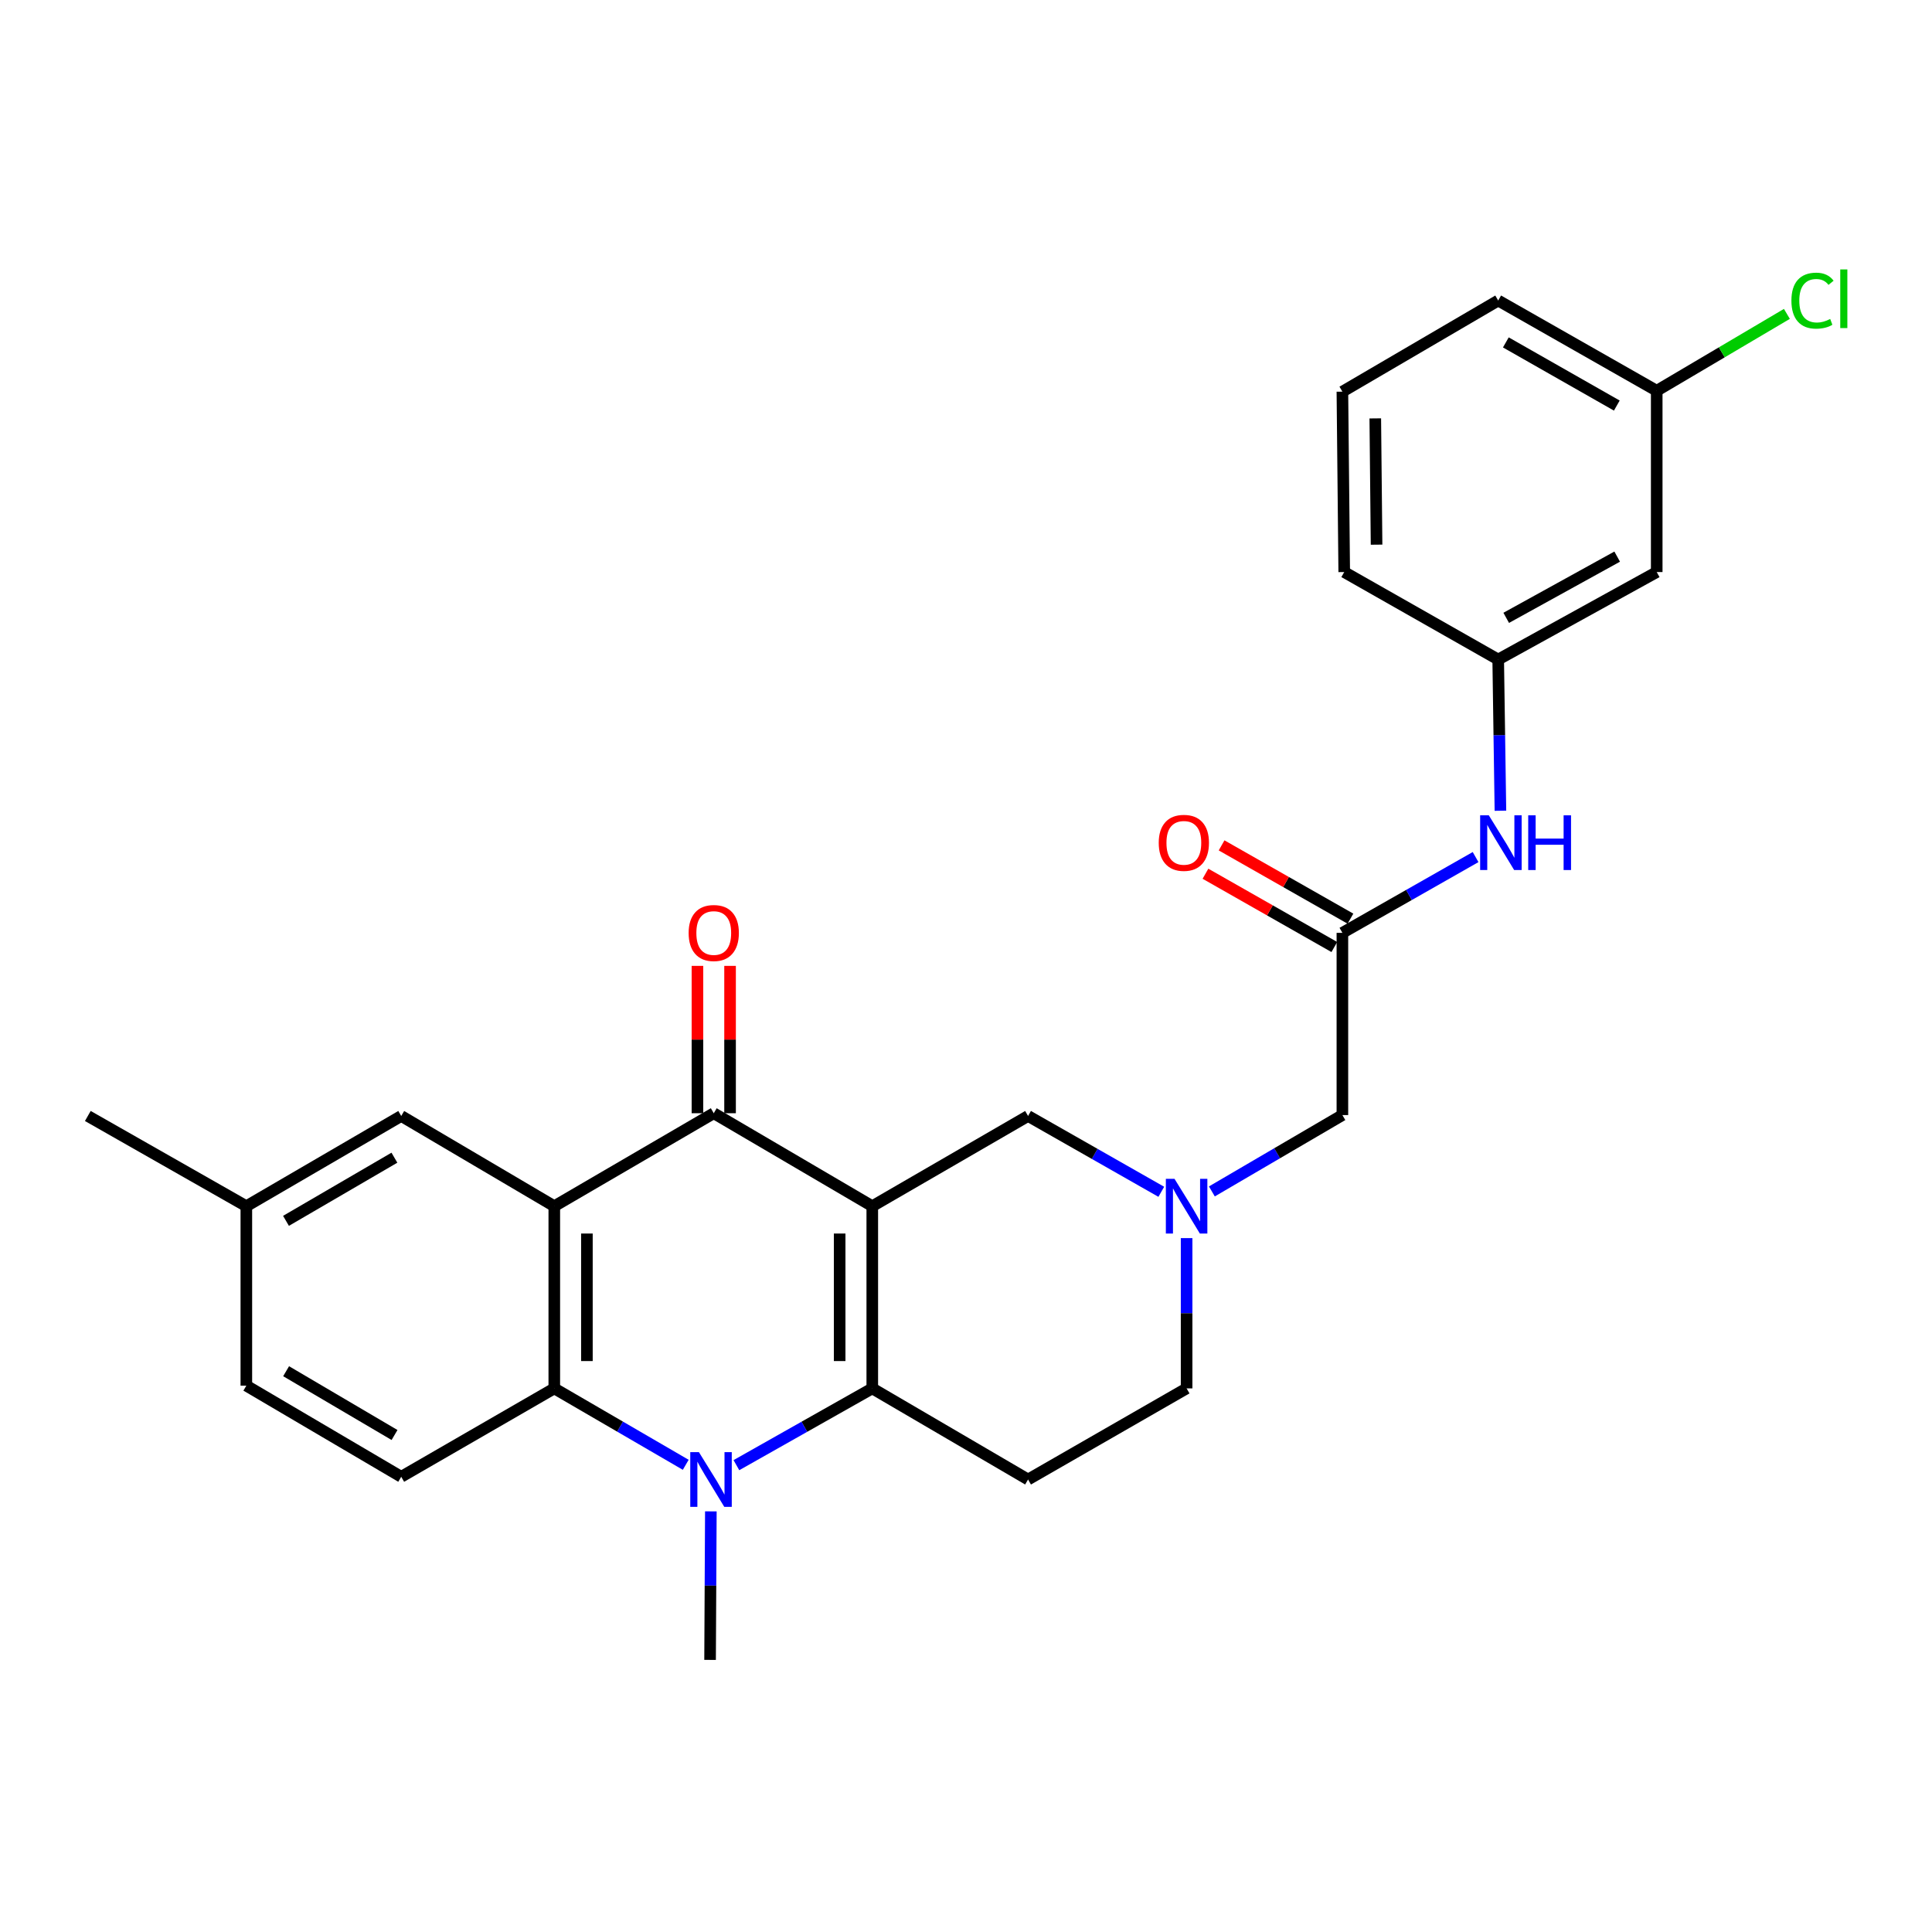 <?xml version='1.0' encoding='iso-8859-1'?>
<svg version='1.1' baseProfile='full'
              xmlns='http://www.w3.org/2000/svg'
                      xmlns:rdkit='http://www.rdkit.org/xml'
                      xmlns:xlink='http://www.w3.org/1999/xlink'
                  xml:space='preserve'
width='1000px' height='1000px' viewBox='0 0 1000 1000'>
<!-- END OF HEADER -->
<rect style='opacity:1.0;fill:#FFFFFF;stroke:none' width='1000' height='1000' x='0' y='0'> </rect>
<path class='bond-0' d='M 451.49,624.328 L 451.49,718.629' style='fill:none;fill-rule:evenodd;stroke:#000000;stroke-width:6px;stroke-linecap:butt;stroke-linejoin:miter;stroke-opacity:1' />
<path class='bond-0' d='M 434.607,638.473 L 434.607,704.484' style='fill:none;fill-rule:evenodd;stroke:#000000;stroke-width:6px;stroke-linecap:butt;stroke-linejoin:miter;stroke-opacity:1' />
<path class='bond-2' d='M 451.49,624.328 L 369.439,576.202' style='fill:none;fill-rule:evenodd;stroke:#000000;stroke-width:6px;stroke-linecap:butt;stroke-linejoin:miter;stroke-opacity:1' />
<path class='bond-7' d='M 451.49,624.328 L 532.125,577.628' style='fill:none;fill-rule:evenodd;stroke:#000000;stroke-width:6px;stroke-linecap:butt;stroke-linejoin:miter;stroke-opacity:1' />
<path class='bond-1' d='M 451.49,718.629 L 416.324,738.498' style='fill:none;fill-rule:evenodd;stroke:#000000;stroke-width:6px;stroke-linecap:butt;stroke-linejoin:miter;stroke-opacity:1' />
<path class='bond-1' d='M 416.324,738.498 L 381.159,758.366' style='fill:none;fill-rule:evenodd;stroke:#0000FF;stroke-width:6px;stroke-linecap:butt;stroke-linejoin:miter;stroke-opacity:1' />
<path class='bond-6' d='M 451.49,718.629 L 532.125,765.789' style='fill:none;fill-rule:evenodd;stroke:#000000;stroke-width:6px;stroke-linecap:butt;stroke-linejoin:miter;stroke-opacity:1' />
<path class='bond-18' d='M 367.936,782.283 L 367.735,820.722' style='fill:none;fill-rule:evenodd;stroke:#0000FF;stroke-width:6px;stroke-linecap:butt;stroke-linejoin:miter;stroke-opacity:1' />
<path class='bond-18' d='M 367.735,820.722 L 367.535,859.161' style='fill:none;fill-rule:evenodd;stroke:#000000;stroke-width:6px;stroke-linecap:butt;stroke-linejoin:miter;stroke-opacity:1' />
<path class='bond-28' d='M 354.936,758.181 L 320.918,738.405' style='fill:none;fill-rule:evenodd;stroke:#0000FF;stroke-width:6px;stroke-linecap:butt;stroke-linejoin:miter;stroke-opacity:1' />
<path class='bond-28' d='M 320.918,738.405 L 286.9,718.629' style='fill:none;fill-rule:evenodd;stroke:#000000;stroke-width:6px;stroke-linecap:butt;stroke-linejoin:miter;stroke-opacity:1' />
<path class='bond-3' d='M 369.439,576.202 L 286.9,624.328' style='fill:none;fill-rule:evenodd;stroke:#000000;stroke-width:6px;stroke-linecap:butt;stroke-linejoin:miter;stroke-opacity:1' />
<path class='bond-12' d='M 377.88,576.202 L 377.88,538.068' style='fill:none;fill-rule:evenodd;stroke:#000000;stroke-width:6px;stroke-linecap:butt;stroke-linejoin:miter;stroke-opacity:1' />
<path class='bond-12' d='M 377.88,538.068 L 377.88,499.934' style='fill:none;fill-rule:evenodd;stroke:#FF0000;stroke-width:6px;stroke-linecap:butt;stroke-linejoin:miter;stroke-opacity:1' />
<path class='bond-12' d='M 360.997,576.202 L 360.997,538.068' style='fill:none;fill-rule:evenodd;stroke:#000000;stroke-width:6px;stroke-linecap:butt;stroke-linejoin:miter;stroke-opacity:1' />
<path class='bond-12' d='M 360.997,538.068 L 360.997,499.934' style='fill:none;fill-rule:evenodd;stroke:#FF0000;stroke-width:6px;stroke-linecap:butt;stroke-linejoin:miter;stroke-opacity:1' />
<path class='bond-4' d='M 286.9,624.328 L 286.9,718.629' style='fill:none;fill-rule:evenodd;stroke:#000000;stroke-width:6px;stroke-linecap:butt;stroke-linejoin:miter;stroke-opacity:1' />
<path class='bond-4' d='M 303.783,638.473 L 303.783,704.484' style='fill:none;fill-rule:evenodd;stroke:#000000;stroke-width:6px;stroke-linecap:butt;stroke-linejoin:miter;stroke-opacity:1' />
<path class='bond-10' d='M 286.9,624.328 L 207.672,577.628' style='fill:none;fill-rule:evenodd;stroke:#000000;stroke-width:6px;stroke-linecap:butt;stroke-linejoin:miter;stroke-opacity:1' />
<path class='bond-9' d='M 286.9,718.629 L 207.672,764.382' style='fill:none;fill-rule:evenodd;stroke:#000000;stroke-width:6px;stroke-linecap:butt;stroke-linejoin:miter;stroke-opacity:1' />
<path class='bond-5' d='M 601.085,616.873 L 566.605,597.25' style='fill:none;fill-rule:evenodd;stroke:#0000FF;stroke-width:6px;stroke-linecap:butt;stroke-linejoin:miter;stroke-opacity:1' />
<path class='bond-5' d='M 566.605,597.25 L 532.125,577.628' style='fill:none;fill-rule:evenodd;stroke:#000000;stroke-width:6px;stroke-linecap:butt;stroke-linejoin:miter;stroke-opacity:1' />
<path class='bond-13' d='M 627.261,616.679 L 661.041,596.919' style='fill:none;fill-rule:evenodd;stroke:#0000FF;stroke-width:6px;stroke-linecap:butt;stroke-linejoin:miter;stroke-opacity:1' />
<path class='bond-13' d='M 661.041,596.919 L 694.82,577.159' style='fill:none;fill-rule:evenodd;stroke:#000000;stroke-width:6px;stroke-linecap:butt;stroke-linejoin:miter;stroke-opacity:1' />
<path class='bond-14' d='M 614.185,640.846 L 614.185,679.737' style='fill:none;fill-rule:evenodd;stroke:#0000FF;stroke-width:6px;stroke-linecap:butt;stroke-linejoin:miter;stroke-opacity:1' />
<path class='bond-14' d='M 614.185,679.737 L 614.185,718.629' style='fill:none;fill-rule:evenodd;stroke:#000000;stroke-width:6px;stroke-linecap:butt;stroke-linejoin:miter;stroke-opacity:1' />
<path class='bond-27' d='M 532.125,765.789 L 614.185,718.629' style='fill:none;fill-rule:evenodd;stroke:#000000;stroke-width:6px;stroke-linecap:butt;stroke-linejoin:miter;stroke-opacity:1' />
<path class='bond-8' d='M 694.82,482.84 L 694.82,577.159' style='fill:none;fill-rule:evenodd;stroke:#000000;stroke-width:6px;stroke-linecap:butt;stroke-linejoin:miter;stroke-opacity:1' />
<path class='bond-11' d='M 694.82,482.84 L 729.291,463.23' style='fill:none;fill-rule:evenodd;stroke:#000000;stroke-width:6px;stroke-linecap:butt;stroke-linejoin:miter;stroke-opacity:1' />
<path class='bond-11' d='M 729.291,463.23 L 763.762,443.62' style='fill:none;fill-rule:evenodd;stroke:#0000FF;stroke-width:6px;stroke-linecap:butt;stroke-linejoin:miter;stroke-opacity:1' />
<path class='bond-16' d='M 698.994,475.502 L 665.643,456.534' style='fill:none;fill-rule:evenodd;stroke:#000000;stroke-width:6px;stroke-linecap:butt;stroke-linejoin:miter;stroke-opacity:1' />
<path class='bond-16' d='M 665.643,456.534 L 632.293,437.566' style='fill:none;fill-rule:evenodd;stroke:#FF0000;stroke-width:6px;stroke-linecap:butt;stroke-linejoin:miter;stroke-opacity:1' />
<path class='bond-16' d='M 690.647,490.177 L 657.297,471.209' style='fill:none;fill-rule:evenodd;stroke:#000000;stroke-width:6px;stroke-linecap:butt;stroke-linejoin:miter;stroke-opacity:1' />
<path class='bond-16' d='M 657.297,471.209 L 623.946,452.241' style='fill:none;fill-rule:evenodd;stroke:#FF0000;stroke-width:6px;stroke-linecap:butt;stroke-linejoin:miter;stroke-opacity:1' />
<path class='bond-29' d='M 207.672,764.382 L 127.506,717.213' style='fill:none;fill-rule:evenodd;stroke:#000000;stroke-width:6px;stroke-linecap:butt;stroke-linejoin:miter;stroke-opacity:1' />
<path class='bond-29' d='M 204.209,742.755 L 148.092,709.737' style='fill:none;fill-rule:evenodd;stroke:#000000;stroke-width:6px;stroke-linecap:butt;stroke-linejoin:miter;stroke-opacity:1' />
<path class='bond-20' d='M 207.672,577.628 L 127.506,624.328' style='fill:none;fill-rule:evenodd;stroke:#000000;stroke-width:6px;stroke-linecap:butt;stroke-linejoin:miter;stroke-opacity:1' />
<path class='bond-20' d='M 204.145,599.221 L 148.029,631.911' style='fill:none;fill-rule:evenodd;stroke:#000000;stroke-width:6px;stroke-linecap:butt;stroke-linejoin:miter;stroke-opacity:1' />
<path class='bond-15' d='M 776.618,419.637 L 776.041,380.504' style='fill:none;fill-rule:evenodd;stroke:#0000FF;stroke-width:6px;stroke-linecap:butt;stroke-linejoin:miter;stroke-opacity:1' />
<path class='bond-15' d='M 776.041,380.504 L 775.465,341.37' style='fill:none;fill-rule:evenodd;stroke:#000000;stroke-width:6px;stroke-linecap:butt;stroke-linejoin:miter;stroke-opacity:1' />
<path class='bond-17' d='M 775.465,341.37 L 857.516,296.095' style='fill:none;fill-rule:evenodd;stroke:#000000;stroke-width:6px;stroke-linecap:butt;stroke-linejoin:miter;stroke-opacity:1' />
<path class='bond-17' d='M 779.616,319.797 L 837.052,288.104' style='fill:none;fill-rule:evenodd;stroke:#000000;stroke-width:6px;stroke-linecap:butt;stroke-linejoin:miter;stroke-opacity:1' />
<path class='bond-24' d='M 775.465,341.37 L 695.768,296.095' style='fill:none;fill-rule:evenodd;stroke:#000000;stroke-width:6px;stroke-linecap:butt;stroke-linejoin:miter;stroke-opacity:1' />
<path class='bond-19' d='M 857.516,296.095 L 857.516,202.254' style='fill:none;fill-rule:evenodd;stroke:#000000;stroke-width:6px;stroke-linecap:butt;stroke-linejoin:miter;stroke-opacity:1' />
<path class='bond-22' d='M 857.516,202.254 L 891.203,182.36' style='fill:none;fill-rule:evenodd;stroke:#000000;stroke-width:6px;stroke-linecap:butt;stroke-linejoin:miter;stroke-opacity:1' />
<path class='bond-22' d='M 891.203,182.36 L 924.89,162.466' style='fill:none;fill-rule:evenodd;stroke:#00CC00;stroke-width:6px;stroke-linecap:butt;stroke-linejoin:miter;stroke-opacity:1' />
<path class='bond-30' d='M 857.516,202.254 L 775.465,155.554' style='fill:none;fill-rule:evenodd;stroke:#000000;stroke-width:6px;stroke-linecap:butt;stroke-linejoin:miter;stroke-opacity:1' />
<path class='bond-30' d='M 836.857,209.922 L 779.421,177.232' style='fill:none;fill-rule:evenodd;stroke:#000000;stroke-width:6px;stroke-linecap:butt;stroke-linejoin:miter;stroke-opacity:1' />
<path class='bond-21' d='M 127.506,624.328 L 127.506,717.213' style='fill:none;fill-rule:evenodd;stroke:#000000;stroke-width:6px;stroke-linecap:butt;stroke-linejoin:miter;stroke-opacity:1' />
<path class='bond-26' d='M 127.506,624.328 L 45.455,577.628' style='fill:none;fill-rule:evenodd;stroke:#000000;stroke-width:6px;stroke-linecap:butt;stroke-linejoin:miter;stroke-opacity:1' />
<path class='bond-23' d='M 694.82,202.723 L 695.768,296.095' style='fill:none;fill-rule:evenodd;stroke:#000000;stroke-width:6px;stroke-linecap:butt;stroke-linejoin:miter;stroke-opacity:1' />
<path class='bond-23' d='M 711.844,216.558 L 712.508,281.918' style='fill:none;fill-rule:evenodd;stroke:#000000;stroke-width:6px;stroke-linecap:butt;stroke-linejoin:miter;stroke-opacity:1' />
<path class='bond-25' d='M 694.82,202.723 L 775.465,155.554' style='fill:none;fill-rule:evenodd;stroke:#000000;stroke-width:6px;stroke-linecap:butt;stroke-linejoin:miter;stroke-opacity:1' />
<path  class='atom-2' d='M 361.762 751.629
L 371.042 766.629
Q 371.962 768.109, 373.442 770.789
Q 374.922 773.469, 375.002 773.629
L 375.002 751.629
L 378.762 751.629
L 378.762 779.949
L 374.882 779.949
L 364.922 763.549
Q 363.762 761.629, 362.522 759.429
Q 361.322 757.229, 360.962 756.549
L 360.962 779.949
L 357.282 779.949
L 357.282 751.629
L 361.762 751.629
' fill='#0000FF'/>
<path  class='atom-6' d='M 607.925 610.168
L 617.205 625.168
Q 618.125 626.648, 619.605 629.328
Q 621.085 632.008, 621.165 632.168
L 621.165 610.168
L 624.925 610.168
L 624.925 638.488
L 621.045 638.488
L 611.085 622.088
Q 609.925 620.168, 608.685 617.968
Q 607.485 615.768, 607.125 615.088
L 607.125 638.488
L 603.445 638.488
L 603.445 610.168
L 607.925 610.168
' fill='#0000FF'/>
<path  class='atom-12' d='M 770.602 422.008
L 779.882 437.008
Q 780.802 438.488, 782.282 441.168
Q 783.762 443.848, 783.842 444.008
L 783.842 422.008
L 787.602 422.008
L 787.602 450.328
L 783.722 450.328
L 773.762 433.928
Q 772.602 432.008, 771.362 429.808
Q 770.162 427.608, 769.802 426.928
L 769.802 450.328
L 766.122 450.328
L 766.122 422.008
L 770.602 422.008
' fill='#0000FF'/>
<path  class='atom-12' d='M 791.002 422.008
L 794.842 422.008
L 794.842 434.048
L 809.322 434.048
L 809.322 422.008
L 813.162 422.008
L 813.162 450.328
L 809.322 450.328
L 809.322 437.248
L 794.842 437.248
L 794.842 450.328
L 791.002 450.328
L 791.002 422.008
' fill='#0000FF'/>
<path  class='atom-13' d='M 356.439 482.92
Q 356.439 476.12, 359.799 472.32
Q 363.159 468.52, 369.439 468.52
Q 375.719 468.52, 379.079 472.32
Q 382.439 476.12, 382.439 482.92
Q 382.439 489.8, 379.039 493.72
Q 375.639 497.6, 369.439 497.6
Q 363.199 497.6, 359.799 493.72
Q 356.439 489.84, 356.439 482.92
M 369.439 494.4
Q 373.759 494.4, 376.079 491.52
Q 378.439 488.6, 378.439 482.92
Q 378.439 477.36, 376.079 474.56
Q 373.759 471.72, 369.439 471.72
Q 365.119 471.72, 362.759 474.52
Q 360.439 477.32, 360.439 482.92
Q 360.439 488.64, 362.759 491.52
Q 365.119 494.4, 369.439 494.4
' fill='#FF0000'/>
<path  class='atom-17' d='M 599.76 436.248
Q 599.76 429.448, 603.12 425.648
Q 606.48 421.848, 612.76 421.848
Q 619.04 421.848, 622.4 425.648
Q 625.76 429.448, 625.76 436.248
Q 625.76 443.128, 622.36 447.048
Q 618.96 450.928, 612.76 450.928
Q 606.52 450.928, 603.12 447.048
Q 599.76 443.168, 599.76 436.248
M 612.76 447.728
Q 617.08 447.728, 619.4 444.848
Q 621.76 441.928, 621.76 436.248
Q 621.76 430.688, 619.4 427.888
Q 617.08 425.048, 612.76 425.048
Q 608.44 425.048, 606.08 427.848
Q 603.76 430.648, 603.76 436.248
Q 603.76 441.968, 606.08 444.848
Q 608.44 447.728, 612.76 447.728
' fill='#FF0000'/>
<path  class='atom-23' d='M 927.231 155.615
Q 927.231 148.575, 930.511 144.895
Q 933.831 141.175, 940.111 141.175
Q 945.951 141.175, 949.071 145.295
L 946.431 147.455
Q 944.151 144.455, 940.111 144.455
Q 935.831 144.455, 933.551 147.335
Q 931.311 150.175, 931.311 155.615
Q 931.311 161.215, 933.631 164.095
Q 935.991 166.975, 940.551 166.975
Q 943.671 166.975, 947.311 165.095
L 948.431 168.095
Q 946.951 169.055, 944.711 169.615
Q 942.471 170.175, 939.991 170.175
Q 933.831 170.175, 930.511 166.415
Q 927.231 162.655, 927.231 155.615
' fill='#00CC00'/>
<path  class='atom-23' d='M 952.511 139.455
L 956.191 139.455
L 956.191 169.815
L 952.511 169.815
L 952.511 139.455
' fill='#00CC00'/>
</svg>
